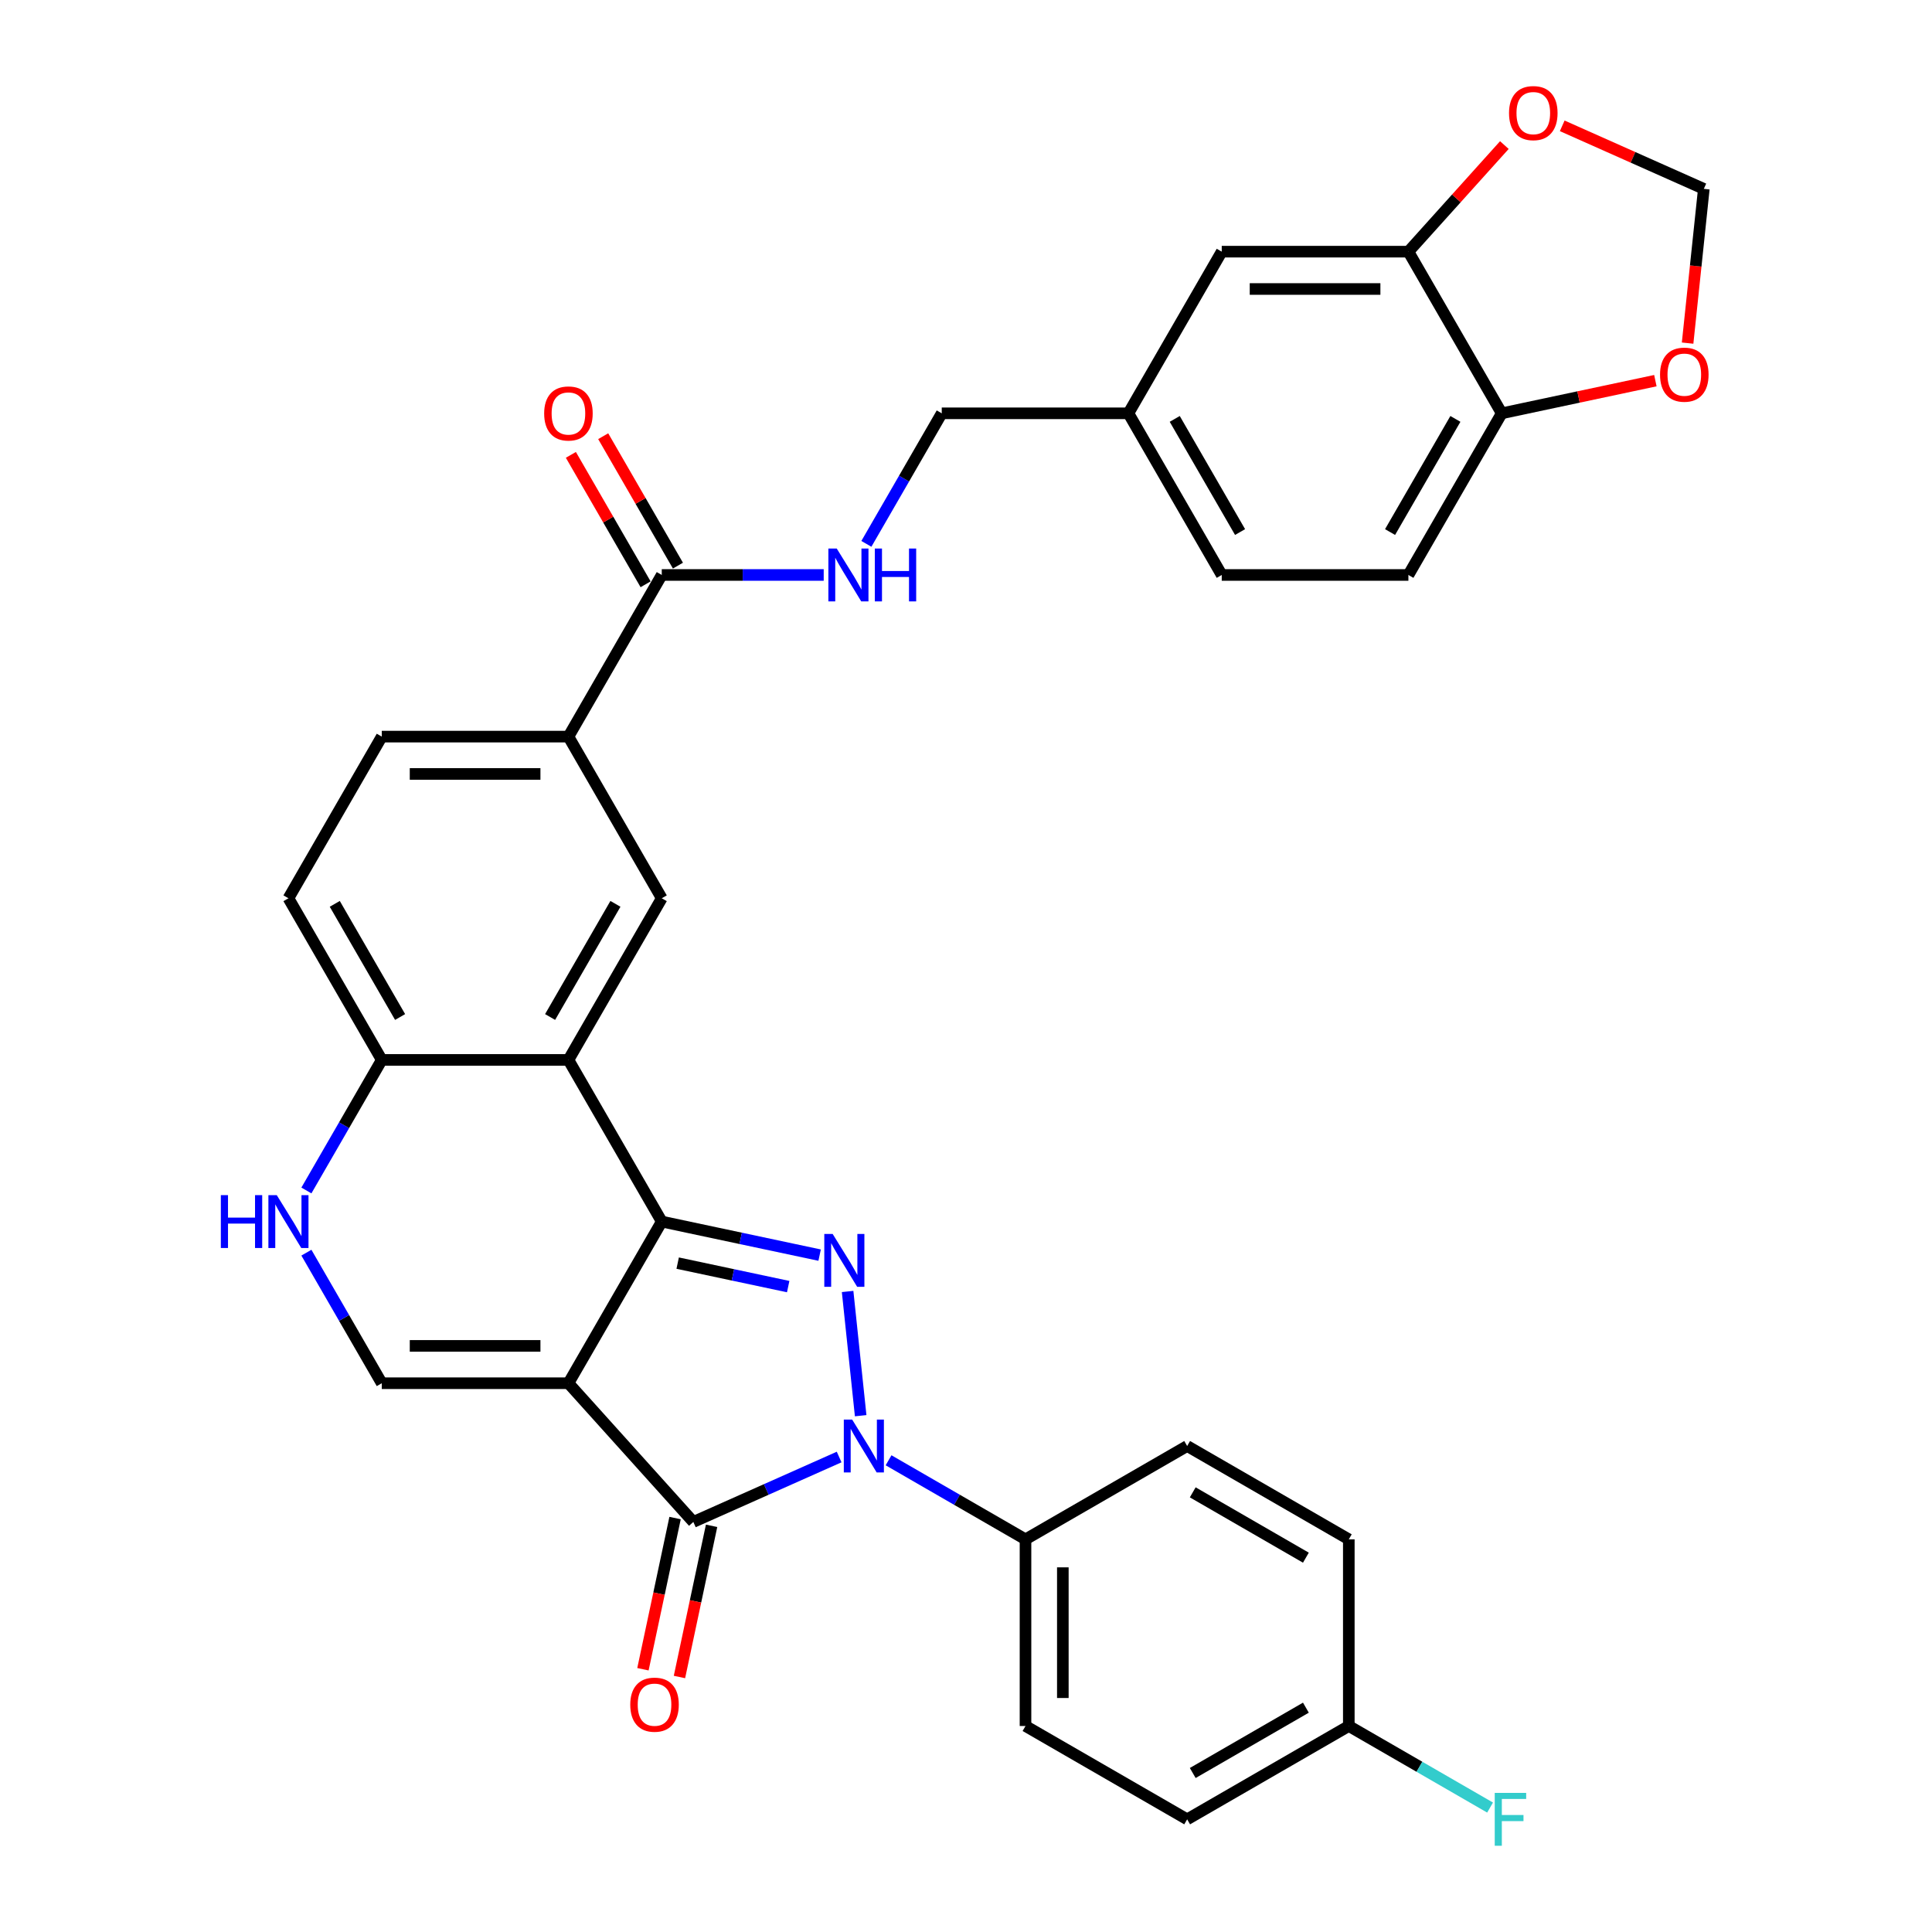 <?xml version='1.0' encoding='iso-8859-1'?>
<svg version='1.1' baseProfile='full'
              xmlns='http://www.w3.org/2000/svg'
                      xmlns:rdkit='http://www.rdkit.org/xml'
                      xmlns:xlink='http://www.w3.org/1999/xlink'
                  xml:space='preserve'
width='1000px' height='1000px' viewBox='0 0 1000 1000'>
<!-- END OF HEADER -->
<rect style='opacity:1.0;fill:#FFFFFF;stroke:none' width='1000' height='1000' x='0' y='0'> </rect>
<path class='bond-0' d='M 294.22,715.953 L 342.527,632.283' style='fill:none;fill-rule:evenodd;stroke:#000000;stroke-width:6px;stroke-linecap:butt;stroke-linejoin:miter;stroke-opacity:1' />
<path class='bond-3' d='M 294.22,715.953 L 358.868,787.751' style='fill:none;fill-rule:evenodd;stroke:#000000;stroke-width:6px;stroke-linecap:butt;stroke-linejoin:miter;stroke-opacity:1' />
<path class='bond-5' d='M 294.22,715.953 L 197.606,715.953' style='fill:none;fill-rule:evenodd;stroke:#000000;stroke-width:6px;stroke-linecap:butt;stroke-linejoin:miter;stroke-opacity:1' />
<path class='bond-5' d='M 279.728,696.63 L 212.098,696.63' style='fill:none;fill-rule:evenodd;stroke:#000000;stroke-width:6px;stroke-linecap:butt;stroke-linejoin:miter;stroke-opacity:1' />
<path class='bond-1' d='M 342.527,632.283 L 383.383,640.967' style='fill:none;fill-rule:evenodd;stroke:#000000;stroke-width:6px;stroke-linecap:butt;stroke-linejoin:miter;stroke-opacity:1' />
<path class='bond-1' d='M 383.383,640.967 L 424.238,649.651' style='fill:none;fill-rule:evenodd;stroke:#0000FF;stroke-width:6px;stroke-linecap:butt;stroke-linejoin:miter;stroke-opacity:1' />
<path class='bond-1' d='M 350.766,653.788 L 379.365,659.867' style='fill:none;fill-rule:evenodd;stroke:#000000;stroke-width:6px;stroke-linecap:butt;stroke-linejoin:miter;stroke-opacity:1' />
<path class='bond-1' d='M 379.365,659.867 L 407.964,665.946' style='fill:none;fill-rule:evenodd;stroke:#0000FF;stroke-width:6px;stroke-linecap:butt;stroke-linejoin:miter;stroke-opacity:1' />
<path class='bond-4' d='M 342.527,632.283 L 294.22,548.612' style='fill:none;fill-rule:evenodd;stroke:#000000;stroke-width:6px;stroke-linecap:butt;stroke-linejoin:miter;stroke-opacity:1' />
<path class='bond-33' d='M 438.722,668.466 L 445.48,732.763' style='fill:none;fill-rule:evenodd;stroke:#0000FF;stroke-width:6px;stroke-linecap:butt;stroke-linejoin:miter;stroke-opacity:1' />
<path class='bond-2' d='M 434.337,754.15 L 396.602,770.95' style='fill:none;fill-rule:evenodd;stroke:#0000FF;stroke-width:6px;stroke-linecap:butt;stroke-linejoin:miter;stroke-opacity:1' />
<path class='bond-2' d='M 396.602,770.95 L 358.868,787.751' style='fill:none;fill-rule:evenodd;stroke:#000000;stroke-width:6px;stroke-linecap:butt;stroke-linejoin:miter;stroke-opacity:1' />
<path class='bond-11' d='M 459.921,755.84 L 495.36,776.301' style='fill:none;fill-rule:evenodd;stroke:#0000FF;stroke-width:6px;stroke-linecap:butt;stroke-linejoin:miter;stroke-opacity:1' />
<path class='bond-11' d='M 495.36,776.301 L 530.799,796.762' style='fill:none;fill-rule:evenodd;stroke:#000000;stroke-width:6px;stroke-linecap:butt;stroke-linejoin:miter;stroke-opacity:1' />
<path class='bond-14' d='M 349.417,785.742 L 341.101,824.869' style='fill:none;fill-rule:evenodd;stroke:#000000;stroke-width:6px;stroke-linecap:butt;stroke-linejoin:miter;stroke-opacity:1' />
<path class='bond-14' d='M 341.101,824.869 L 332.784,863.995' style='fill:none;fill-rule:evenodd;stroke:#FF0000;stroke-width:6px;stroke-linecap:butt;stroke-linejoin:miter;stroke-opacity:1' />
<path class='bond-14' d='M 368.318,789.76 L 360.001,828.886' style='fill:none;fill-rule:evenodd;stroke:#000000;stroke-width:6px;stroke-linecap:butt;stroke-linejoin:miter;stroke-opacity:1' />
<path class='bond-14' d='M 360.001,828.886 L 351.685,868.012' style='fill:none;fill-rule:evenodd;stroke:#FF0000;stroke-width:6px;stroke-linecap:butt;stroke-linejoin:miter;stroke-opacity:1' />
<path class='bond-7' d='M 294.22,548.612 L 342.527,464.942' style='fill:none;fill-rule:evenodd;stroke:#000000;stroke-width:6px;stroke-linecap:butt;stroke-linejoin:miter;stroke-opacity:1' />
<path class='bond-7' d='M 284.732,526.4 L 318.547,467.831' style='fill:none;fill-rule:evenodd;stroke:#000000;stroke-width:6px;stroke-linecap:butt;stroke-linejoin:miter;stroke-opacity:1' />
<path class='bond-34' d='M 294.22,548.612 L 197.606,548.612' style='fill:none;fill-rule:evenodd;stroke:#000000;stroke-width:6px;stroke-linecap:butt;stroke-linejoin:miter;stroke-opacity:1' />
<path class='bond-6' d='M 197.606,715.953 L 178.099,682.166' style='fill:none;fill-rule:evenodd;stroke:#000000;stroke-width:6px;stroke-linecap:butt;stroke-linejoin:miter;stroke-opacity:1' />
<path class='bond-6' d='M 178.099,682.166 L 158.592,648.378' style='fill:none;fill-rule:evenodd;stroke:#0000FF;stroke-width:6px;stroke-linecap:butt;stroke-linejoin:miter;stroke-opacity:1' />
<path class='bond-9' d='M 158.592,616.187 L 178.099,582.399' style='fill:none;fill-rule:evenodd;stroke:#0000FF;stroke-width:6px;stroke-linecap:butt;stroke-linejoin:miter;stroke-opacity:1' />
<path class='bond-9' d='M 178.099,582.399 L 197.606,548.612' style='fill:none;fill-rule:evenodd;stroke:#000000;stroke-width:6px;stroke-linecap:butt;stroke-linejoin:miter;stroke-opacity:1' />
<path class='bond-10' d='M 342.527,464.942 L 294.22,381.272' style='fill:none;fill-rule:evenodd;stroke:#000000;stroke-width:6px;stroke-linecap:butt;stroke-linejoin:miter;stroke-opacity:1' />
<path class='bond-8' d='M 342.527,297.601 L 294.22,381.272' style='fill:none;fill-rule:evenodd;stroke:#000000;stroke-width:6px;stroke-linecap:butt;stroke-linejoin:miter;stroke-opacity:1' />
<path class='bond-13' d='M 342.527,297.601 L 384.438,297.601' style='fill:none;fill-rule:evenodd;stroke:#000000;stroke-width:6px;stroke-linecap:butt;stroke-linejoin:miter;stroke-opacity:1' />
<path class='bond-13' d='M 384.438,297.601 L 426.35,297.601' style='fill:none;fill-rule:evenodd;stroke:#0000FF;stroke-width:6px;stroke-linecap:butt;stroke-linejoin:miter;stroke-opacity:1' />
<path class='bond-20' d='M 350.894,292.771 L 331.554,259.273' style='fill:none;fill-rule:evenodd;stroke:#000000;stroke-width:6px;stroke-linecap:butt;stroke-linejoin:miter;stroke-opacity:1' />
<path class='bond-20' d='M 331.554,259.273 L 312.215,225.776' style='fill:none;fill-rule:evenodd;stroke:#FF0000;stroke-width:6px;stroke-linecap:butt;stroke-linejoin:miter;stroke-opacity:1' />
<path class='bond-20' d='M 334.16,302.432 L 314.82,268.935' style='fill:none;fill-rule:evenodd;stroke:#000000;stroke-width:6px;stroke-linecap:butt;stroke-linejoin:miter;stroke-opacity:1' />
<path class='bond-20' d='M 314.82,268.935 L 295.481,235.437' style='fill:none;fill-rule:evenodd;stroke:#FF0000;stroke-width:6px;stroke-linecap:butt;stroke-linejoin:miter;stroke-opacity:1' />
<path class='bond-22' d='M 197.606,548.612 L 149.299,464.942' style='fill:none;fill-rule:evenodd;stroke:#000000;stroke-width:6px;stroke-linecap:butt;stroke-linejoin:miter;stroke-opacity:1' />
<path class='bond-22' d='M 207.094,526.4 L 173.279,467.831' style='fill:none;fill-rule:evenodd;stroke:#000000;stroke-width:6px;stroke-linecap:butt;stroke-linejoin:miter;stroke-opacity:1' />
<path class='bond-35' d='M 294.22,381.272 L 197.606,381.272' style='fill:none;fill-rule:evenodd;stroke:#000000;stroke-width:6px;stroke-linecap:butt;stroke-linejoin:miter;stroke-opacity:1' />
<path class='bond-35' d='M 279.728,400.594 L 212.098,400.594' style='fill:none;fill-rule:evenodd;stroke:#000000;stroke-width:6px;stroke-linecap:butt;stroke-linejoin:miter;stroke-opacity:1' />
<path class='bond-23' d='M 530.799,796.762 L 530.799,893.376' style='fill:none;fill-rule:evenodd;stroke:#000000;stroke-width:6px;stroke-linecap:butt;stroke-linejoin:miter;stroke-opacity:1' />
<path class='bond-23' d='M 550.122,811.254 L 550.122,878.884' style='fill:none;fill-rule:evenodd;stroke:#000000;stroke-width:6px;stroke-linecap:butt;stroke-linejoin:miter;stroke-opacity:1' />
<path class='bond-24' d='M 530.799,796.762 L 614.47,748.455' style='fill:none;fill-rule:evenodd;stroke:#000000;stroke-width:6px;stroke-linecap:butt;stroke-linejoin:miter;stroke-opacity:1' />
<path class='bond-12' d='M 728.984,130.261 L 632.37,130.261' style='fill:none;fill-rule:evenodd;stroke:#000000;stroke-width:6px;stroke-linecap:butt;stroke-linejoin:miter;stroke-opacity:1' />
<path class='bond-12' d='M 714.492,149.584 L 646.862,149.584' style='fill:none;fill-rule:evenodd;stroke:#000000;stroke-width:6px;stroke-linecap:butt;stroke-linejoin:miter;stroke-opacity:1' />
<path class='bond-16' d='M 728.984,130.261 L 753.82,102.677' style='fill:none;fill-rule:evenodd;stroke:#000000;stroke-width:6px;stroke-linecap:butt;stroke-linejoin:miter;stroke-opacity:1' />
<path class='bond-16' d='M 753.82,102.677 L 778.656,75.094' style='fill:none;fill-rule:evenodd;stroke:#FF0000;stroke-width:6px;stroke-linecap:butt;stroke-linejoin:miter;stroke-opacity:1' />
<path class='bond-37' d='M 728.984,130.261 L 777.291,213.931' style='fill:none;fill-rule:evenodd;stroke:#000000;stroke-width:6px;stroke-linecap:butt;stroke-linejoin:miter;stroke-opacity:1' />
<path class='bond-27' d='M 448.434,281.505 L 467.941,247.718' style='fill:none;fill-rule:evenodd;stroke:#0000FF;stroke-width:6px;stroke-linecap:butt;stroke-linejoin:miter;stroke-opacity:1' />
<path class='bond-27' d='M 467.941,247.718 L 487.448,213.931' style='fill:none;fill-rule:evenodd;stroke:#000000;stroke-width:6px;stroke-linecap:butt;stroke-linejoin:miter;stroke-opacity:1' />
<path class='bond-15' d='M 777.291,213.931 L 728.984,297.601' style='fill:none;fill-rule:evenodd;stroke:#000000;stroke-width:6px;stroke-linecap:butt;stroke-linejoin:miter;stroke-opacity:1' />
<path class='bond-15' d='M 753.311,216.82 L 719.496,275.389' style='fill:none;fill-rule:evenodd;stroke:#000000;stroke-width:6px;stroke-linecap:butt;stroke-linejoin:miter;stroke-opacity:1' />
<path class='bond-17' d='M 777.291,213.931 L 817.055,205.479' style='fill:none;fill-rule:evenodd;stroke:#000000;stroke-width:6px;stroke-linecap:butt;stroke-linejoin:miter;stroke-opacity:1' />
<path class='bond-17' d='M 817.055,205.479 L 856.818,197.027' style='fill:none;fill-rule:evenodd;stroke:#FF0000;stroke-width:6px;stroke-linecap:butt;stroke-linejoin:miter;stroke-opacity:1' />
<path class='bond-18' d='M 808.606,65.13 L 845.249,81.444' style='fill:none;fill-rule:evenodd;stroke:#FF0000;stroke-width:6px;stroke-linecap:butt;stroke-linejoin:miter;stroke-opacity:1' />
<path class='bond-18' d='M 845.249,81.444 L 881.893,97.759' style='fill:none;fill-rule:evenodd;stroke:#000000;stroke-width:6px;stroke-linecap:butt;stroke-linejoin:miter;stroke-opacity:1' />
<path class='bond-38' d='M 873.502,177.593 L 877.697,137.676' style='fill:none;fill-rule:evenodd;stroke:#FF0000;stroke-width:6px;stroke-linecap:butt;stroke-linejoin:miter;stroke-opacity:1' />
<path class='bond-38' d='M 877.697,137.676 L 881.893,97.759' style='fill:none;fill-rule:evenodd;stroke:#000000;stroke-width:6px;stroke-linecap:butt;stroke-linejoin:miter;stroke-opacity:1' />
<path class='bond-19' d='M 632.37,130.261 L 584.062,213.931' style='fill:none;fill-rule:evenodd;stroke:#000000;stroke-width:6px;stroke-linecap:butt;stroke-linejoin:miter;stroke-opacity:1' />
<path class='bond-21' d='M 197.606,381.272 L 149.299,464.942' style='fill:none;fill-rule:evenodd;stroke:#000000;stroke-width:6px;stroke-linecap:butt;stroke-linejoin:miter;stroke-opacity:1' />
<path class='bond-31' d='M 530.799,893.376 L 614.47,941.683' style='fill:none;fill-rule:evenodd;stroke:#000000;stroke-width:6px;stroke-linecap:butt;stroke-linejoin:miter;stroke-opacity:1' />
<path class='bond-30' d='M 614.47,748.455 L 698.14,796.762' style='fill:none;fill-rule:evenodd;stroke:#000000;stroke-width:6px;stroke-linecap:butt;stroke-linejoin:miter;stroke-opacity:1' />
<path class='bond-30' d='M 617.359,772.435 L 675.928,806.25' style='fill:none;fill-rule:evenodd;stroke:#000000;stroke-width:6px;stroke-linecap:butt;stroke-linejoin:miter;stroke-opacity:1' />
<path class='bond-25' d='M 728.984,297.601 L 632.37,297.601' style='fill:none;fill-rule:evenodd;stroke:#000000;stroke-width:6px;stroke-linecap:butt;stroke-linejoin:miter;stroke-opacity:1' />
<path class='bond-26' d='M 584.062,213.931 L 487.448,213.931' style='fill:none;fill-rule:evenodd;stroke:#000000;stroke-width:6px;stroke-linecap:butt;stroke-linejoin:miter;stroke-opacity:1' />
<path class='bond-29' d='M 584.062,213.931 L 632.37,297.601' style='fill:none;fill-rule:evenodd;stroke:#000000;stroke-width:6px;stroke-linecap:butt;stroke-linejoin:miter;stroke-opacity:1' />
<path class='bond-29' d='M 608.043,216.82 L 641.858,275.389' style='fill:none;fill-rule:evenodd;stroke:#000000;stroke-width:6px;stroke-linecap:butt;stroke-linejoin:miter;stroke-opacity:1' />
<path class='bond-28' d='M 698.14,893.376 L 698.14,796.762' style='fill:none;fill-rule:evenodd;stroke:#000000;stroke-width:6px;stroke-linecap:butt;stroke-linejoin:miter;stroke-opacity:1' />
<path class='bond-32' d='M 698.14,893.376 L 734.7,914.484' style='fill:none;fill-rule:evenodd;stroke:#000000;stroke-width:6px;stroke-linecap:butt;stroke-linejoin:miter;stroke-opacity:1' />
<path class='bond-32' d='M 734.7,914.484 L 771.26,935.592' style='fill:none;fill-rule:evenodd;stroke:#33CCCC;stroke-width:6px;stroke-linecap:butt;stroke-linejoin:miter;stroke-opacity:1' />
<path class='bond-36' d='M 698.14,893.376 L 614.47,941.683' style='fill:none;fill-rule:evenodd;stroke:#000000;stroke-width:6px;stroke-linecap:butt;stroke-linejoin:miter;stroke-opacity:1' />
<path class='bond-36' d='M 675.928,883.888 L 617.359,917.703' style='fill:none;fill-rule:evenodd;stroke:#000000;stroke-width:6px;stroke-linecap:butt;stroke-linejoin:miter;stroke-opacity:1' />
<path  class='atom-2' d='M 430.982 638.689
L 439.948 653.181
Q 440.837 654.611, 442.266 657.2
Q 443.696 659.79, 443.774 659.944
L 443.774 638.689
L 447.406 638.689
L 447.406 666.05
L 443.658 666.05
L 434.035 650.206
Q 432.914 648.351, 431.716 646.225
Q 430.557 644.1, 430.209 643.443
L 430.209 666.05
L 426.654 666.05
L 426.654 638.689
L 430.982 638.689
' fill='#0000FF'/>
<path  class='atom-3' d='M 441.081 734.774
L 450.047 749.266
Q 450.936 750.696, 452.365 753.285
Q 453.795 755.875, 453.873 756.029
L 453.873 734.774
L 457.505 734.774
L 457.505 762.135
L 453.757 762.135
L 444.134 746.29
Q 443.013 744.435, 441.815 742.31
Q 440.656 740.184, 440.308 739.527
L 440.308 762.135
L 436.753 762.135
L 436.753 734.774
L 441.081 734.774
' fill='#0000FF'/>
<path  class='atom-7' d='M 114.305 618.602
L 118.015 618.602
L 118.015 630.234
L 132.005 630.234
L 132.005 618.602
L 135.715 618.602
L 135.715 645.963
L 132.005 645.963
L 132.005 633.326
L 118.015 633.326
L 118.015 645.963
L 114.305 645.963
L 114.305 618.602
' fill='#0000FF'/>
<path  class='atom-7' d='M 143.251 618.602
L 152.217 633.094
Q 153.105 634.524, 154.535 637.113
Q 155.965 639.702, 156.043 639.857
L 156.043 618.602
L 159.675 618.602
L 159.675 645.963
L 155.927 645.963
L 146.304 630.118
Q 145.183 628.263, 143.985 626.138
Q 142.826 624.012, 142.478 623.355
L 142.478 645.963
L 138.922 645.963
L 138.922 618.602
L 143.251 618.602
' fill='#0000FF'/>
<path  class='atom-14' d='M 433.093 283.921
L 442.059 298.413
Q 442.948 299.843, 444.378 302.432
Q 445.808 305.021, 445.885 305.176
L 445.885 283.921
L 449.518 283.921
L 449.518 311.282
L 445.769 311.282
L 436.146 295.437
Q 435.025 293.582, 433.827 291.457
Q 432.668 289.331, 432.32 288.674
L 432.32 311.282
L 428.765 311.282
L 428.765 283.921
L 433.093 283.921
' fill='#0000FF'/>
<path  class='atom-14' d='M 452.802 283.921
L 456.512 283.921
L 456.512 295.553
L 470.502 295.553
L 470.502 283.921
L 474.212 283.921
L 474.212 311.282
L 470.502 311.282
L 470.502 298.645
L 456.512 298.645
L 456.512 311.282
L 452.802 311.282
L 452.802 283.921
' fill='#0000FF'/>
<path  class='atom-15' d='M 326.22 882.331
Q 326.22 875.762, 329.467 872.09
Q 332.713 868.419, 338.78 868.419
Q 344.848 868.419, 348.094 872.09
Q 351.34 875.762, 351.34 882.331
Q 351.34 888.978, 348.055 892.766
Q 344.77 896.514, 338.78 896.514
Q 332.752 896.514, 329.467 892.766
Q 326.22 889.017, 326.22 882.331
M 338.78 893.423
Q 342.954 893.423, 345.195 890.64
Q 347.476 887.819, 347.476 882.331
Q 347.476 876.96, 345.195 874.254
Q 342.954 871.511, 338.78 871.511
Q 334.607 871.511, 332.326 874.216
Q 330.085 876.921, 330.085 882.331
Q 330.085 887.858, 332.326 890.64
Q 334.607 893.423, 338.78 893.423
' fill='#FF0000'/>
<path  class='atom-17' d='M 781.071 58.54
Q 781.071 51.97, 784.318 48.299
Q 787.564 44.627, 793.631 44.627
Q 799.698 44.627, 802.945 48.299
Q 806.191 51.97, 806.191 58.54
Q 806.191 65.187, 802.906 68.974
Q 799.621 72.723, 793.631 72.723
Q 787.602 72.723, 784.318 68.974
Q 781.071 65.225, 781.071 58.54
M 793.631 69.631
Q 797.805 69.631, 800.046 66.849
Q 802.326 64.027, 802.326 58.54
Q 802.326 53.168, 800.046 50.463
Q 797.805 47.719, 793.631 47.719
Q 789.457 47.719, 787.177 50.424
Q 784.936 53.129, 784.936 58.54
Q 784.936 64.066, 787.177 66.849
Q 789.457 69.631, 793.631 69.631
' fill='#FF0000'/>
<path  class='atom-18' d='M 859.234 193.921
Q 859.234 187.351, 862.48 183.68
Q 865.726 180.009, 871.794 180.009
Q 877.861 180.009, 881.107 183.68
Q 884.353 187.351, 884.353 193.921
Q 884.353 200.568, 881.069 204.355
Q 877.784 208.104, 871.794 208.104
Q 865.765 208.104, 862.48 204.355
Q 859.234 200.607, 859.234 193.921
M 871.794 205.012
Q 875.967 205.012, 878.209 202.23
Q 880.489 199.409, 880.489 193.921
Q 880.489 188.549, 878.209 185.844
Q 875.967 183.1, 871.794 183.1
Q 867.62 183.1, 865.34 185.806
Q 863.098 188.511, 863.098 193.921
Q 863.098 199.447, 865.34 202.23
Q 867.62 205.012, 871.794 205.012
' fill='#FF0000'/>
<path  class='atom-21' d='M 281.66 214.008
Q 281.66 207.439, 284.906 203.767
Q 288.153 200.096, 294.22 200.096
Q 300.287 200.096, 303.534 203.767
Q 306.78 207.439, 306.78 214.008
Q 306.78 220.655, 303.495 224.443
Q 300.21 228.191, 294.22 228.191
Q 288.191 228.191, 284.906 224.443
Q 281.66 220.694, 281.66 214.008
M 294.22 225.1
Q 298.394 225.1, 300.635 222.317
Q 302.915 219.496, 302.915 214.008
Q 302.915 208.637, 300.635 205.931
Q 298.394 203.188, 294.22 203.188
Q 290.046 203.188, 287.766 205.893
Q 285.525 208.598, 285.525 214.008
Q 285.525 219.535, 287.766 222.317
Q 290.046 225.1, 294.22 225.1
' fill='#FF0000'/>
<path  class='atom-33' d='M 773.675 928.002
L 789.945 928.002
L 789.945 931.133
L 777.347 931.133
L 777.347 939.441
L 788.554 939.441
L 788.554 942.61
L 777.347 942.61
L 777.347 955.363
L 773.675 955.363
L 773.675 928.002
' fill='#33CCCC'/>
</svg>
